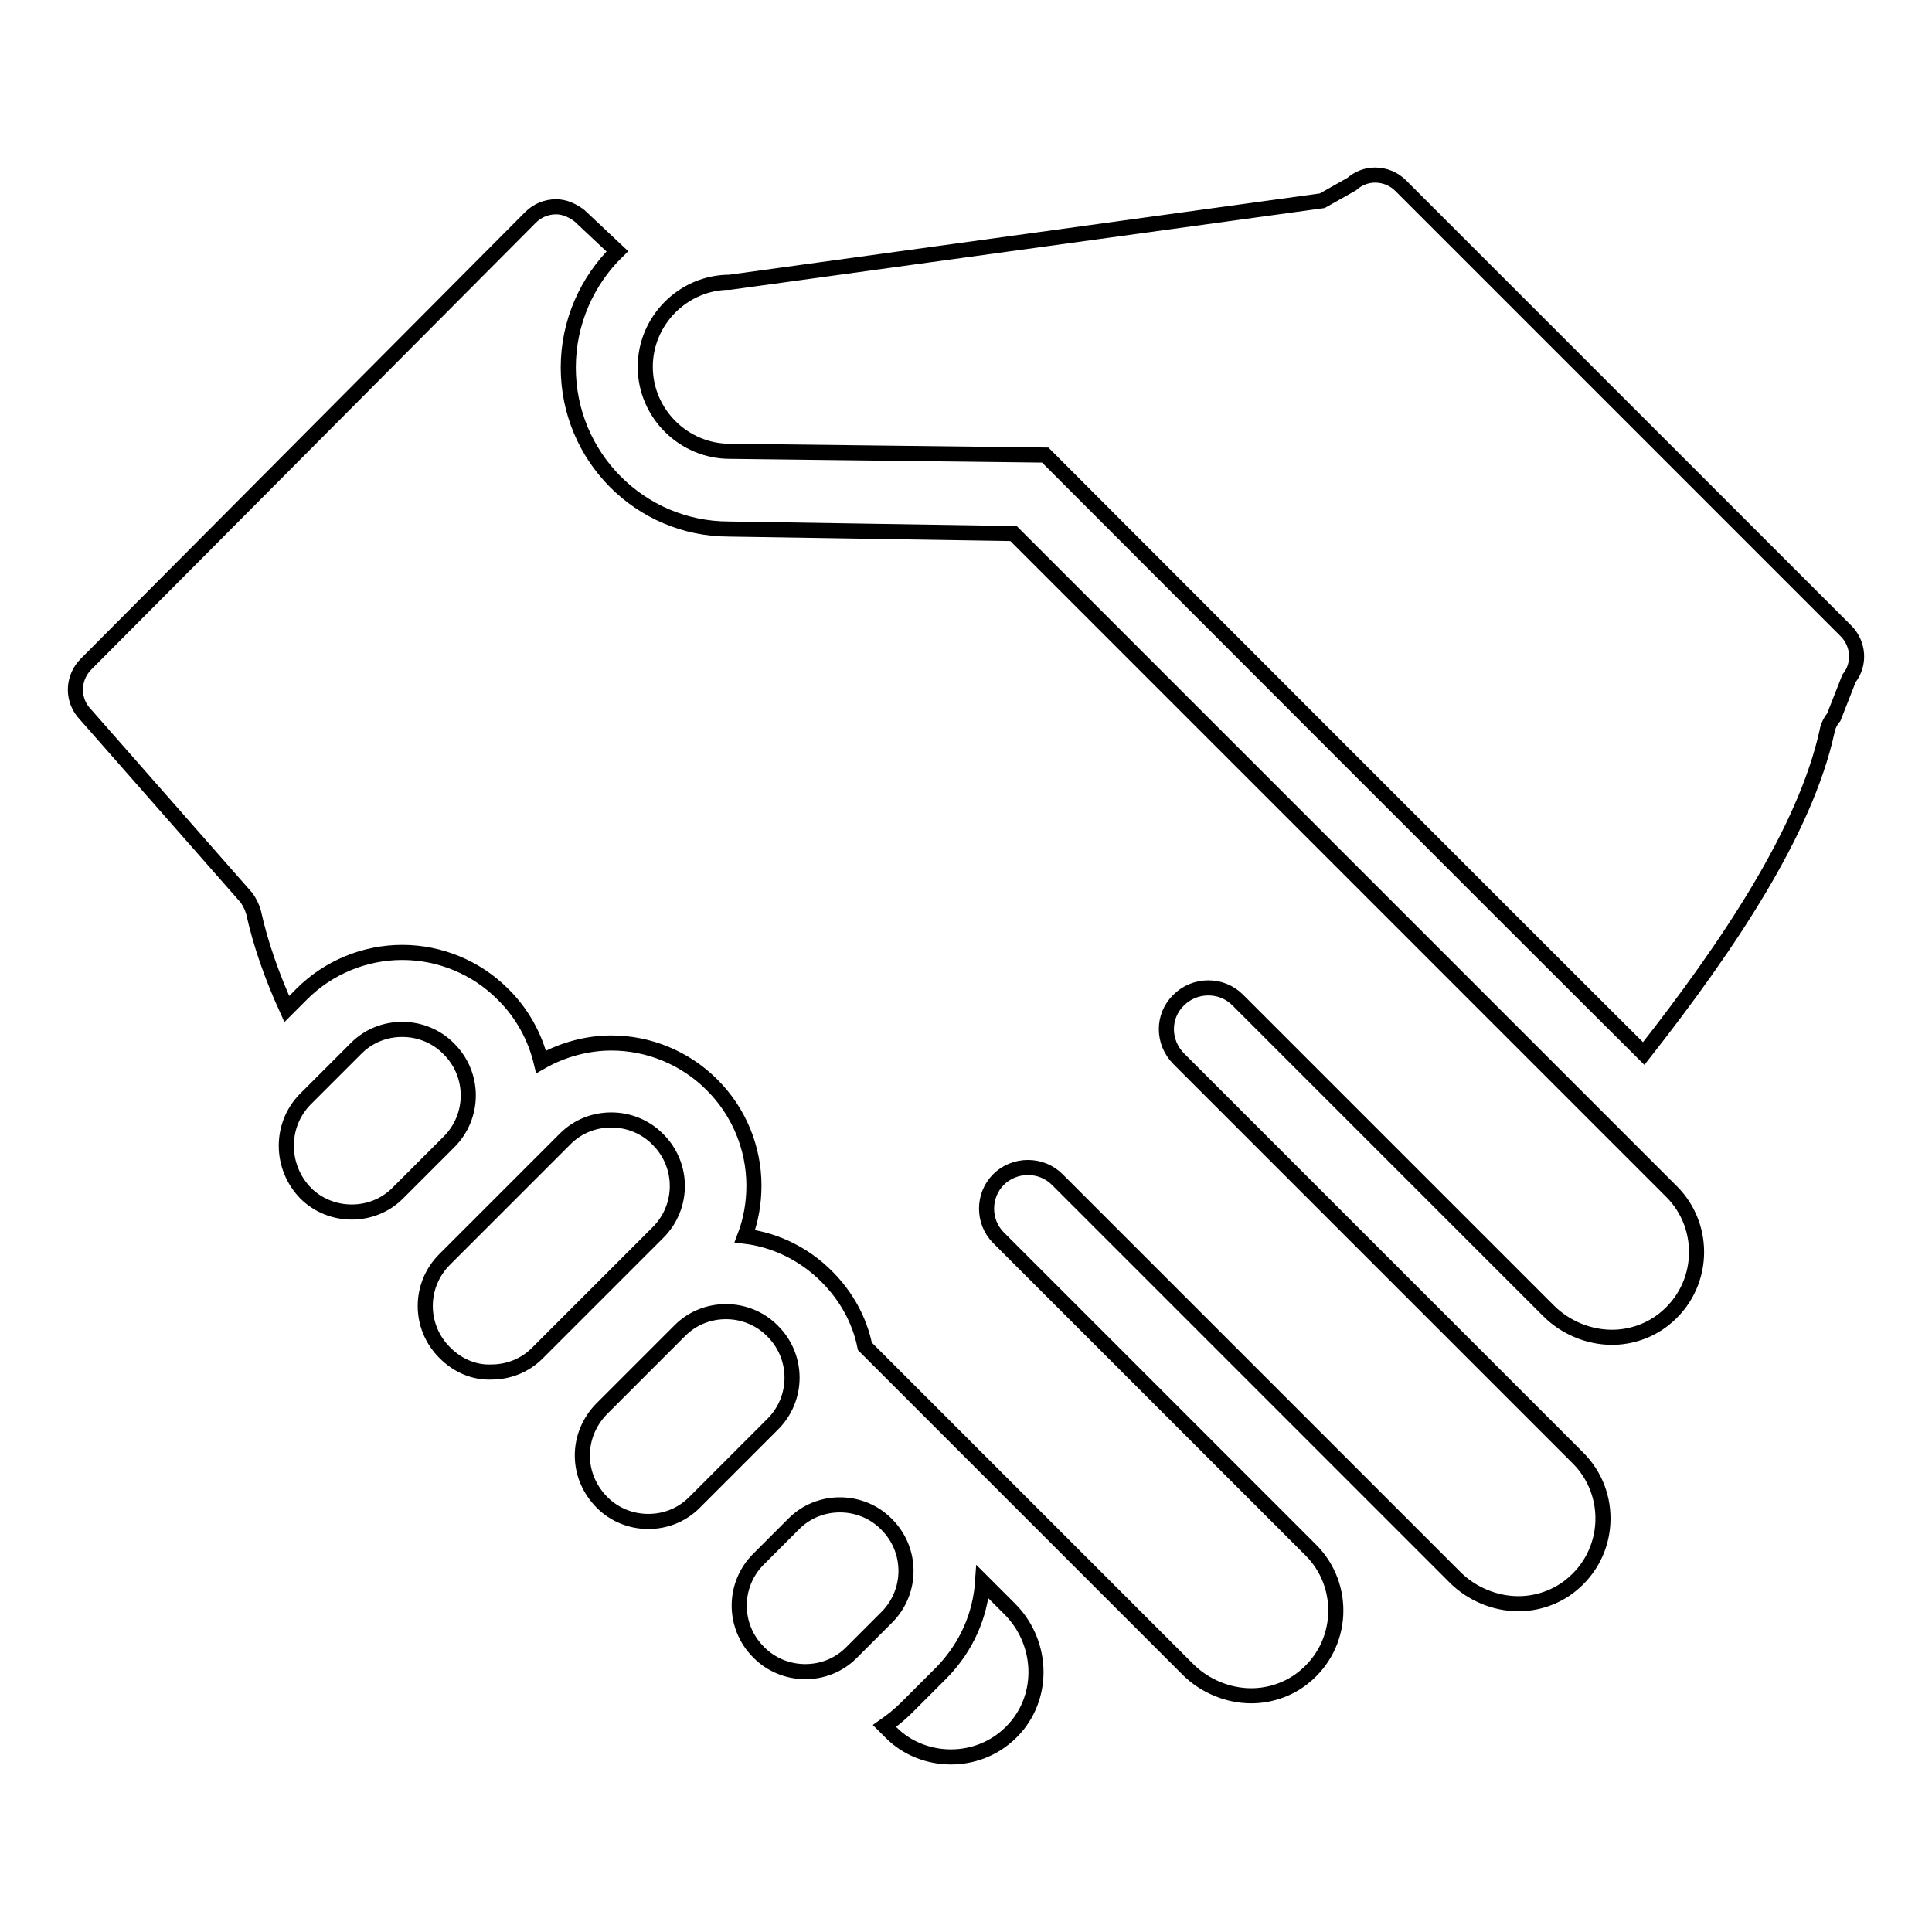 <?xml version="1.0" encoding="utf-8"?>
<!-- Svg Vector Icons : http://www.onlinewebfonts.com/icon -->
<!DOCTYPE svg PUBLIC "-//W3C//DTD SVG 1.1//EN" "http://www.w3.org/Graphics/SVG/1.1/DTD/svg11.dtd">
<svg version="1.1" xmlns="http://www.w3.org/2000/svg" xmlns:xlink="http://www.w3.org/1999/xlink" x="0px" y="0px" viewBox="0 0 256 256" enable-background="new 0 0 256 256" xml:space="preserve">
<g> <path stroke-width="2" fill-opacity="0" stroke="#000000"  d="M96.6,70.1c-11.8,0-21.3-9.6-21.3-21.4c0-6,2.5-11.5,6.5-15.4l-5-4.7c-0.9-0.7-2-1.2-3.1-1.2 c-1.3,0-2.5,0.5-3.4,1.4L11.4,88c-1.7,1.7-1.9,4.4-0.4,6.3L32.7,119c0.4,0.6,0.7,1.2,0.9,1.9c0.9,4.1,2.4,8.4,4.4,12.8l2-2 c3.5-3.5,8.3-5.5,13.3-5.5c5,0,9.8,2,13.3,5.5l0.1,0.1l0.1,0.1c2.4,2.4,4.1,5.5,4.9,8.8c2.8-1.6,6.1-2.5,9.3-2.5 c5,0,9.8,2,13.3,5.5l0.1,0.1l0,0c3.5,3.5,5.5,8.3,5.5,13.3c0,2.3-0.4,4.6-1.2,6.7c4.1,0.5,7.9,2.4,10.8,5.3l0.1,0.1 c2.5,2.5,4.3,5.7,5,9.2l42.8,42.8c2.2,2.2,5.3,3.5,8.4,3.5c2.4,0,4.9-0.8,6.9-2.4c5.4-4.3,5.7-12.2,1-16.9L132.3,164 c-2.1-2.1-2.1-5.6,0-7.7c0,0,0,0,0,0c1-1,2.4-1.6,3.9-1.6c1.4,0,2.8,0.5,3.9,1.6l52.7,52.7c2.2,2.2,5.3,3.5,8.4,3.5 c2.4,0,4.9-0.8,6.9-2.4c5.4-4.3,5.7-12.2,1-16.9l-52.9-52.9c-2.2-2.2-2.2-5.7,0-7.8c0,0,0,0,0,0c1-1,2.4-1.6,3.9-1.6 c1.4,0,2.8,0.5,3.9,1.6l41.2,41.2c2.2,2.2,5.3,3.5,8.4,3.5c2.4,0,4.9-0.8,6.9-2.4c5.4-4.3,5.7-12.2,1-16.9l-87.2-87.2L96.6,70.1z  M126,232.8c3.3,0,6.6-1.4,8.9-4.3c3.6-4.6,3-11.2-1.1-15.3l-3.6-3.6c-0.3,4.4-2.1,8.6-5.4,12l-4.7,4.7c-0.9,0.9-1.9,1.7-2.9,2.4 l0.9,0.9C120.2,231.7,123.1,232.8,126,232.8L126,232.8z M185.6,24.6c-0.9-0.9-2.1-1.4-3.4-1.4c-1.1,0-2.2,0.4-3.1,1.2l-3.9,2.2 c0,0,0,0,0,0L96.7,37.4c-6.2,0-11.2,5.1-11.2,11.2c0,6.2,5.1,11.2,11.2,11.2l41.8,0.5c0,0,64.8,64.9,79.3,79.3 c11.3-14.4,21.4-29.5,24.3-42.7c0.1-0.7,0.5-1.4,0.9-1.9l2-5.1c1.5-1.9,1.3-4.6-0.4-6.3L185.6,24.6L185.6,24.6z M40.5,158.1 c1.6,1.6,3.8,2.5,6.1,2.5c2.2,0,4.4-0.8,6.1-2.5l6.8-6.8c3.4-3.4,3.4-8.9,0-12.3l-0.1-0.1c-1.6-1.6-3.8-2.5-6.1-2.5 c-2.2,0-4.4,0.8-6.1,2.5l-6.8,6.8C37.1,149.1,37.1,154.6,40.5,158.1L40.5,158.1z M65.1,181.8c2.2,0,4.4-0.8,6.1-2.5l16-16 c3.4-3.4,3.4-8.9,0-12.3l-0.1-0.1c-1.6-1.6-3.8-2.5-6.1-2.5c-2.2,0-4.4,0.8-6.1,2.5l-16,16c-3.4,3.4-3.4,8.9,0,12.3l0.1,0.1 C60.6,180.9,62.8,181.9,65.1,181.8z M79.8,199.1c1.6,1.6,3.8,2.5,6.1,2.5c2.2,0,4.4-0.8,6.1-2.5l10.4-10.4c3.4-3.4,3.4-8.9,0-12.3 l-0.1-0.1c-1.6-1.6-3.8-2.5-6.1-2.5c-2.2,0-4.4,0.8-6.1,2.5l-10.4,10.4C76.3,190.2,76.3,195.6,79.8,199.1L79.8,199.1z M112.8,219 l4.7-4.7c3.4-3.4,3.4-8.9,0-12.3l-0.1-0.1c-1.6-1.6-3.8-2.5-6.1-2.5c-2.2,0-4.4,0.8-6.1,2.5l-4.7,4.7c-3.4,3.4-3.4,8.9,0,12.3 l0.1,0.1c1.6,1.6,3.8,2.5,6.1,2.5C108.9,221.5,111.1,220.7,112.8,219L112.8,219z"/></g>
</svg>